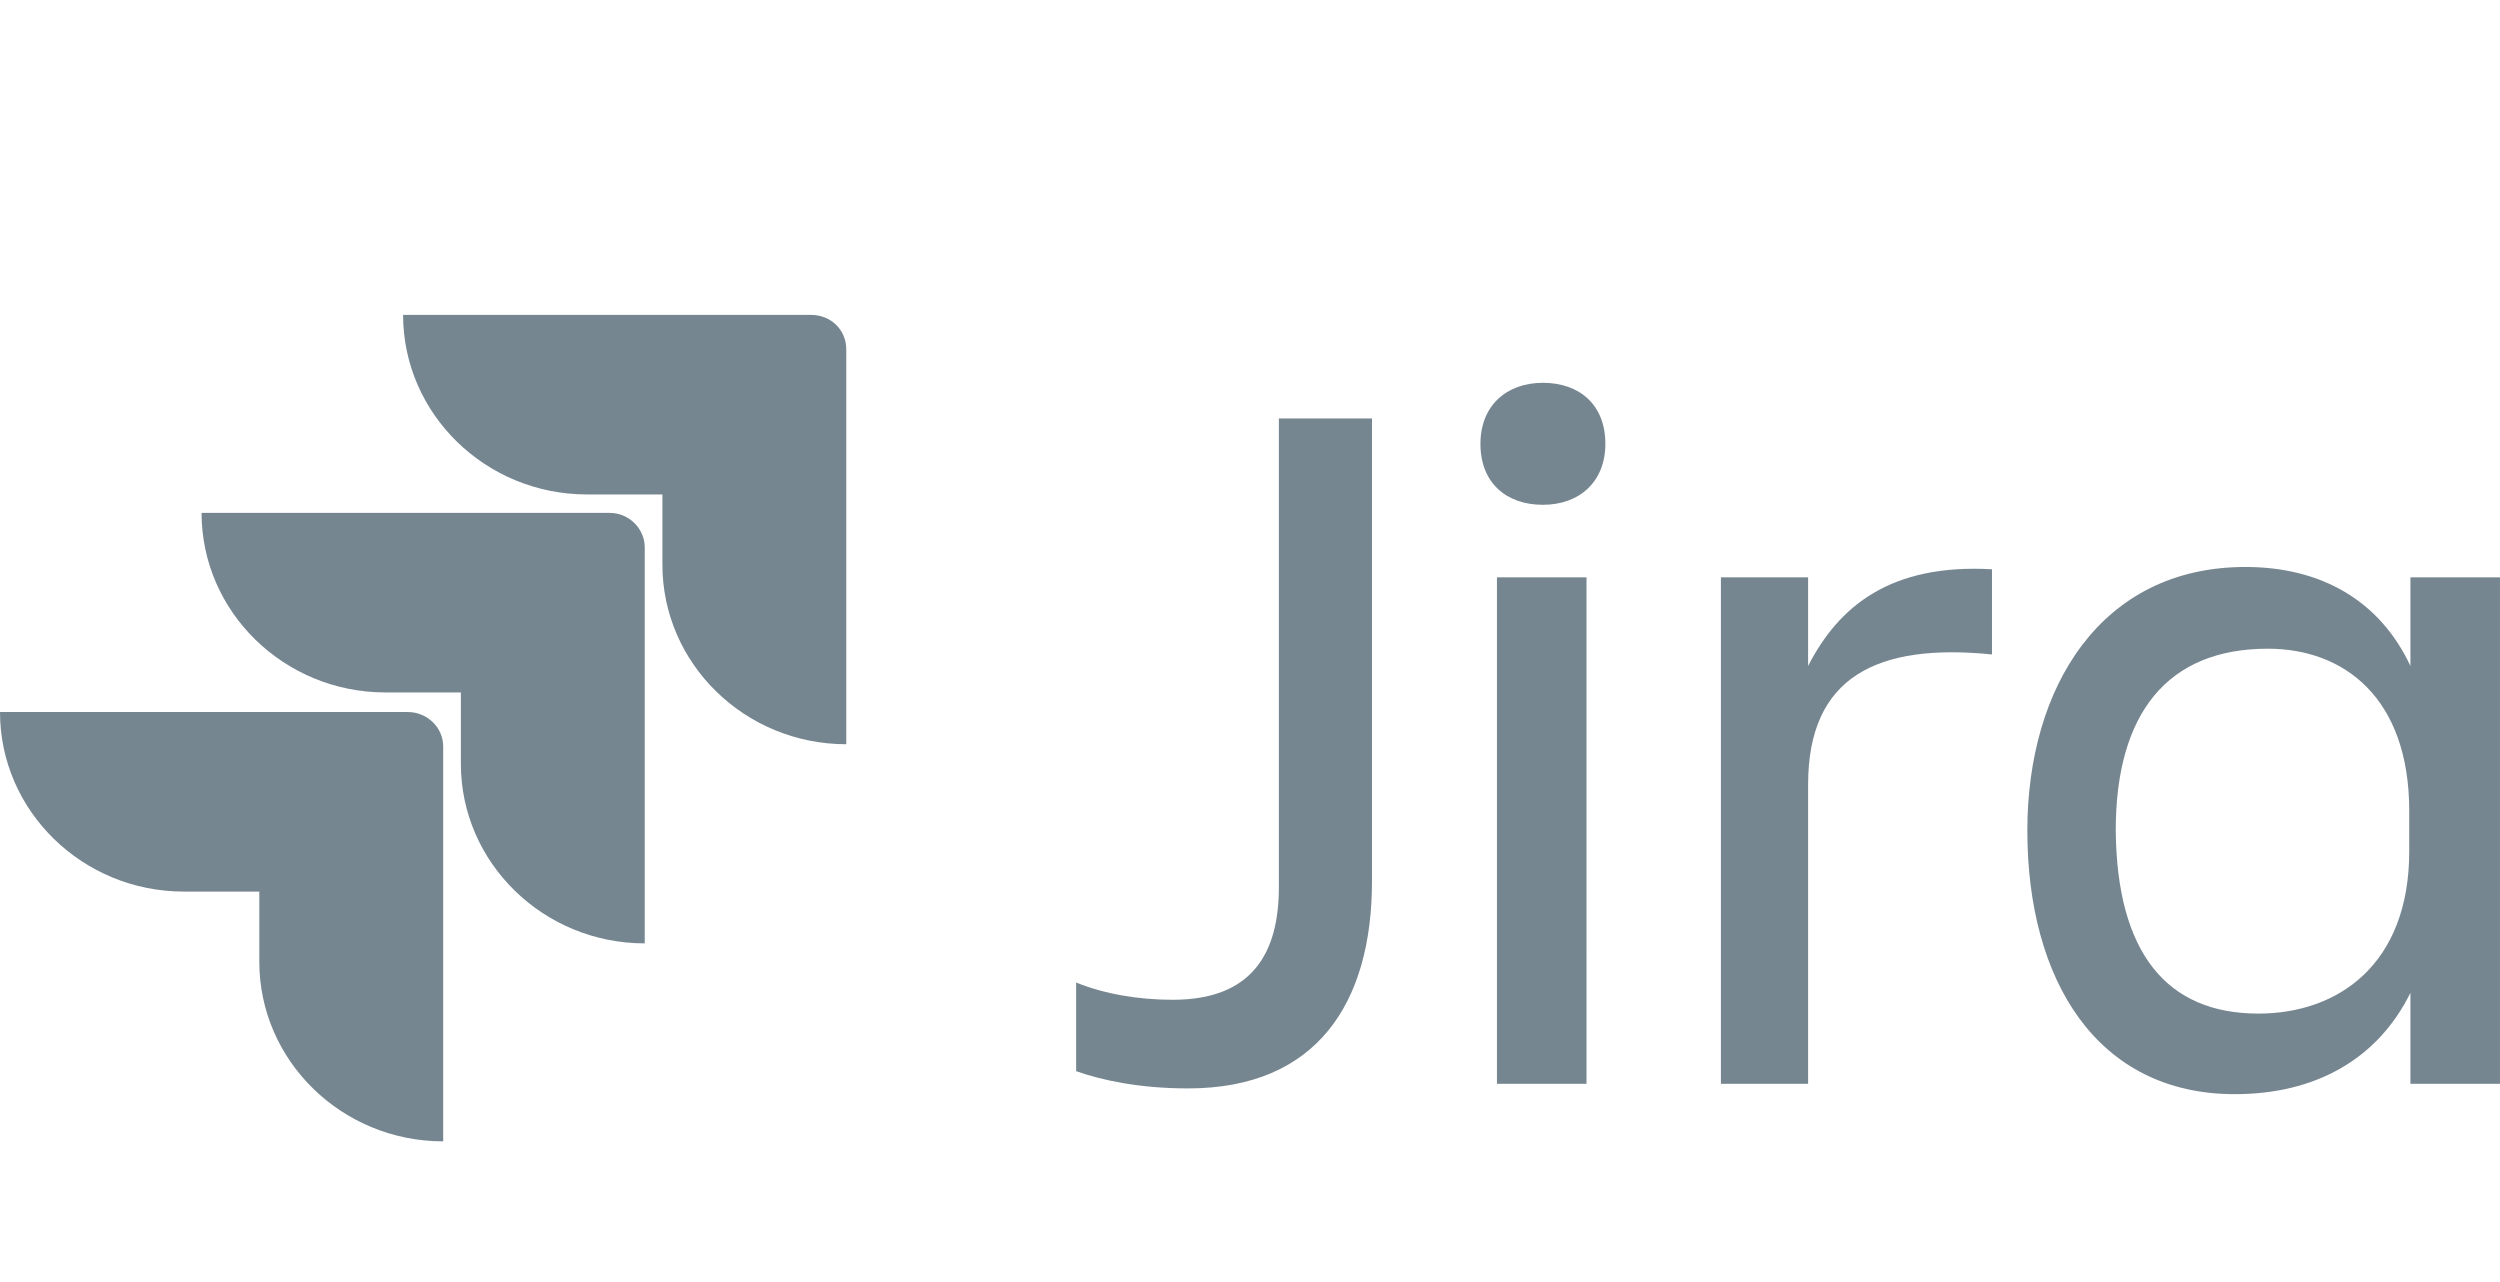 <?xml version="1.0" encoding="UTF-8" standalone="no"?>
<svg xmlns="http://www.w3.org/2000/svg" xmlns:xlink="http://www.w3.org/1999/xlink" xmlns:serif="http://www.serif.com/" width="100%" height="100%" viewBox="0 0 156 80" version="1.1" xml:space="preserve" style="fill-rule:evenodd;clip-rule:evenodd;stroke-linejoin:round;stroke-miterlimit:2;">
  <g id="logo-jira">
    <g id="Jira">
      <path id="Vector" d="M79.802,26.113l5.81,0l0,28.875c0,7.614 -3.456,12.929 -11.474,12.929c-3.015,0 -5.369,-0.503 -6.987,-1.077l0,-5.531c1.765,0.718 3.898,1.077 6.031,1.077c4.928,0 6.62,-2.873 6.62,-7.039l-0,-29.234Z" style="fill:#768690;fill-rule:nonzero;"></path>
      <path id="Vector_2" d="M96.277,23.887c2.28,-0 3.898,1.364 3.898,3.807c0,2.37 -1.618,3.806 -3.898,3.806c-2.28,0 -3.898,-1.364 -3.898,-3.806c-0,-2.371 1.618,-3.807 3.898,-3.807Zm-2.868,12.139l5.59,-0l-0.001,31.604l-5.589,-0l-0,-31.604Z" style="fill:#768690;fill-rule:nonzero;"></path>
      <path id="Vector_3" d="M112.826,67.63l-5.442,-0l-0,-31.605l5.442,0l-0,5.531c1.913,-3.735 5.149,-6.392 11.474,-6.033l-0,5.315c-7.134,-0.718 -11.474,1.365 -11.474,8.116l-0,18.676Z" style="fill:#768690;fill-rule:nonzero;"></path>
      <path id="Vector_4" d="M150.41,61.955c-2.06,4.166 -5.958,6.321 -10.959,6.321c-8.606,-0 -12.945,-7.111 -12.945,-16.449c0,-8.906 4.56,-16.448 13.607,-16.448c4.707,-0 8.384,2.083 10.297,6.177l0,-5.531l5.589,0l0,31.605l-5.589,-0l0,-5.675Zm-9.488,1.293c5.001,-0 9.414,-3.089 9.414,-10.128l0,-2.514c0,-7.039 -4.045,-10.127 -8.826,-10.127c-6.252,-0 -9.488,4.022 -9.488,11.348c0.074,7.614 3.163,11.421 8.9,11.421Z" style="fill:#768690;fill-rule:nonzero;"></path>
    </g>
    <g id="Icon">
      <path id="Vector_5" d="M50.602,19.649l-25.449,-0c0,6.177 5.149,11.205 11.474,11.205l4.707,0l0,4.382c0,6.177 5.149,11.205 11.474,11.205l0,-24.637c0,-1.221 -0.956,-2.155 -2.206,-2.155Z" style="fill:#768690;fill-rule:nonzero;"></path>
      <path id="Vector_2_2" d="M38.026,32.003l-25.449,0c0,6.178 5.149,11.205 11.474,11.205l4.707,0l0,4.454c0,6.177 5.149,11.205 11.474,11.205l0,-24.709c0,-1.149 -0.956,-2.155 -2.206,-2.155Z" style="fill:#768690;fill-rule:nonzero;"></path>
      <path id="Vector_3_2" d="M25.449,44.43l-25.449,-0c0,6.177 5.149,11.205 11.474,11.205l4.707,-0l0,4.381c0,6.177 5.148,11.205 11.474,11.205l-0,-24.637c-0,-1.221 -1.03,-2.154 -2.207,-2.154Z" style="fill:#768690;fill-rule:nonzero;"></path>
    </g>
  </g>
</svg>
